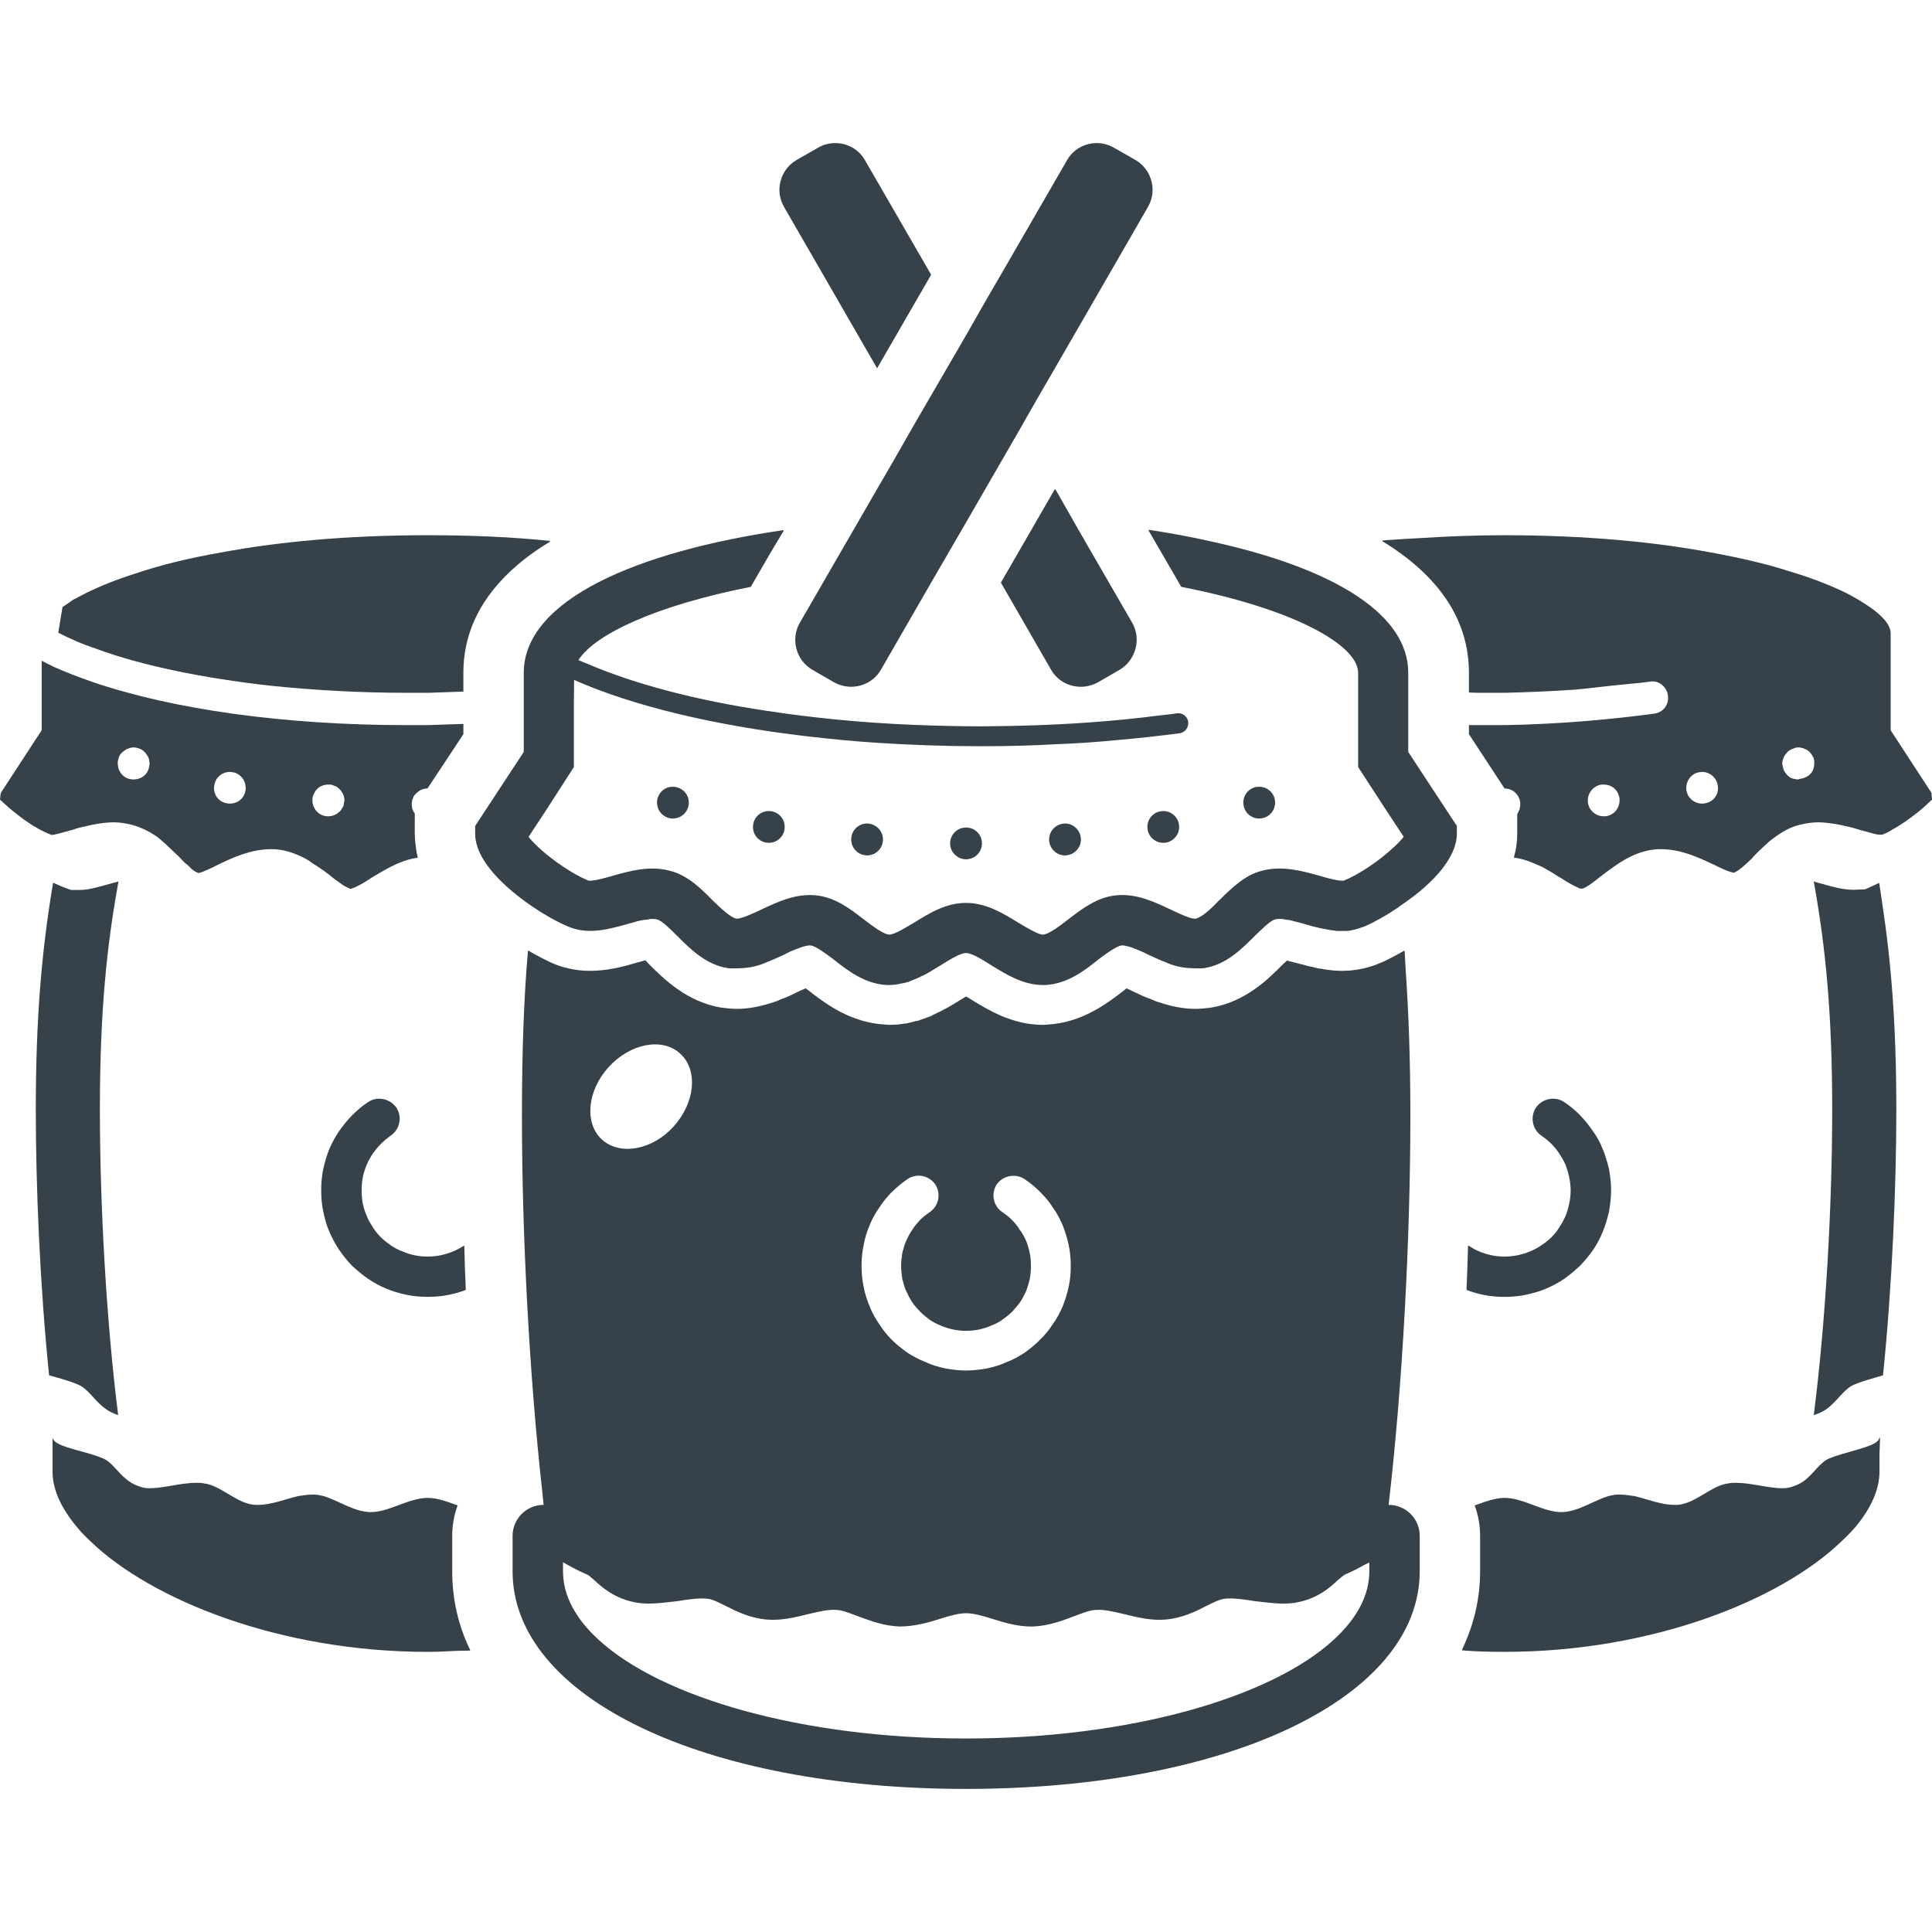 <?xml version="1.0" encoding="utf-8"?>
<!-- Generator: Adobe Illustrator 20.0.0, SVG Export Plug-In . SVG Version: 6.00 Build 0)  -->
<svg version="1.1" id="_x31_0" xmlns="http://www.w3.org/2000/svg" xmlns:xlink="http://www.w3.org/1999/xlink" x="0px" y="0px"
	 viewBox="0 0 512 512" style="enable-background:new 0 0 512 512;" xml:space="preserve">
<style type="text/css">
	.st0{fill:#374149;}
</style>
<g>
	<path class="st0" d="M28.215,373.522c0.851,0.594,1.87,1.106,3.102,1.488c-3.059-24.086-4.844-55.011-4.844-80.839
		c0-25.958,1.785-43.329,4.93-60.578c-0.043,0-0.086,0.043-0.129,0.043l-2.039,0.554c-3.992,1.106-5.946,1.656-8.156,1.656h-2.25
		l-2.125-0.766c-0.649-0.274-1.367-0.582-2.114-0.922c-0.113-0.078-0.258-0.106-0.363-0.199c0,0.015-0.004,0.027-0.004,0.039
		c-0.054-0.024-0.098-0.039-0.152-0.062c-2.973,17.667-4.586,35.382-4.586,60.234c0,20.218,1.102,46.64,3.524,70.304
		c2.55,0.723,5.394,1.446,7.687,2.462C23.543,368.127,25.074,371.397,28.215,373.522z"/>
	<path class="st0" d="M25.68,172.002c12.242,4.48,28.082,7.679,45.602,9.679c11.519,1.199,23.762,1.918,36.32,1.918h6
		c3.121-0.078,6.16-0.238,9.199-0.321v-4.957c0-12.246,6.082-22.129,16.102-30.07c2.125-1.641,4.379-3.238,6.922-4.73
		c-0.062-0.008-0.133-0.012-0.195-0.019c0.074-0.047,0.137-0.098,0.211-0.141c-9.918-1.039-20.719-1.52-32.558-1.52
		c-21.36,0-39.68,1.758-54.641,4.559c-8.801,1.519-16.398,3.441-22.801,5.602c-5.039,1.598-9.359,3.359-12.797,5.038
		c-1.282,0.641-2.481,1.282-3.52,1.84c-0.082,0-0.082,0-0.082,0c-1.039,0.801-2.082,1.442-2.879,2l-1.121,6.801
		c2.961,1.52,6.32,3.039,10.082,4.238C25.523,172.002,25.68,172.002,25.68,172.002z"/>
	<path class="st0" d="M13.523,221.202l0.078,0.078c0.238,0,0.801-0.078,1.442-0.238c1.199-0.32,2.718-0.718,3.84-1.038
		c0.718-0.242,1.359-0.402,2.078-0.641c2.082-0.481,4.321-1.039,6.562-1.282c0.879-0.078,1.68-0.16,2.559-0.16
		c1.598,0,3.121,0.242,4.801,0.641c2.64,0.718,4.957,1.922,6.957,3.359c0.961,0.801,1.84,1.519,2.801,2.481
		c0.402,0.402,0.882,0.801,1.281,1.199c0.481,0.48,0.879,0.882,1.36,1.281c0.558,0.558,1.199,1.282,1.922,2h0.078
		c0.558,0.481,1.038,0.879,1.441,1.359c0.719,0.563,1.278,0.962,1.758,1.039c0,0.082,0.082,0.082,0.16,0.082
		c0.801-0.082,3.679-1.442,5.359-2.321c3.84-1.839,8.562-4,13.84-4c0.48,0,1.121,0,1.762,0.082c2.16,0.238,4,0.879,5.84,1.68
		c1.199,0.558,2.32,1.117,3.281,1.918c1.598,0.961,3.199,2.082,4.637,3.199c1.043,0.883,2.562,2,3.762,2.801
		c0.559,0.238,0.962,0.558,1.36,0.641c0.16,0.16,0.32,0.16,0.48,0.16c0.082,0,0.242,0,0.321-0.082
		c1.199-0.316,3.602-1.758,5.121-2.797c2.558-1.519,5.519-3.363,8.718-4.48c1.066-0.383,2.282-0.672,3.434-0.84h0.012v-0.004
		c0.05-0.008,0.102-0.031,0.156-0.039c-0.21-0.777-0.336-1.578-0.457-2.375c-0.086-0.523-0.152-1.054-0.203-1.598
		c-0.07-0.808-0.141-1.613-0.141-2.426V215.6c-0.242-0.321-0.48-0.719-0.64-1.199c-0.078-0.161-0.078-0.398-0.078-0.641
		c-0.082-0.16-0.082-0.481-0.082-0.637c0-0.562,0.082-1.043,0.321-1.602c0.16-0.562,0.48-0.961,0.878-1.282
		c0.801-0.801,1.762-1.281,2.962-1.281l9.519-14.398v-2.508l0.004-0.054h-0.004v-0.157c-3.039,0.078-6.238,0.238-9.359,0.321h-5.84
		c-32.242,0-61.84-4.16-83.121-11.442c-3.68-1.282-7.199-2.641-10.238-4c-0.871-0.434-1.68-0.832-2.492-1.246
		c-0.168-0.125-0.414-0.203-0.547-0.351v0.078c-0.054-0.028-0.11-0.051-0.16-0.078v18.398L0.242,210.08
		c-0.16,0.562-0.16,1.199-0.242,1.84c0.242,0.16,0.562,0.481,0.883,0.801c1.519,1.442,3.437,2.961,5.359,4.402
		c0.878,0.637,1.679,1.117,2.48,1.68c0.481,0.238,1.039,0.558,1.52,0.878C11.359,220.24,12.562,220.881,13.523,221.202z
		 M83.68,214.721c-0.238-0.32-0.398-0.641-0.559-0.961c-0.078-0.16-0.16-0.481-0.238-0.801c-0.082-0.238-0.082-0.477-0.082-0.797
		v-0.402c0-0.558,0.16-1.039,0.481-1.52c0.16-0.48,0.48-0.878,0.878-1.281c0.723-0.637,1.762-1.039,2.801-1.039h0.398
		c0.242,0,0.562,0,0.801,0.16c0.481,0.16,0.961,0.321,1.363,0.641c1.039,0.801,1.758,2.082,1.758,3.359
		c0,0.16-0.078,0.321-0.078,0.402c-0.082,0.398-0.082,0.797-0.242,1.278c-0.16,0.16-0.238,0.32-0.398,0.562
		c-0.16,0.32-0.402,0.718-0.722,0.879c-0.797,0.718-1.758,1.121-2.879,1.121h-0.32C85.442,216.24,84.32,215.6,83.68,214.721z
		 M64.867,207.358c0.149,0.418,0.218,0.867,0.234,1.32c0.004,0.055,0.012,0.102,0.015,0.157c0,0.168,0,0.457-0.074,0.687
		c-0.321,2.078-2.082,3.438-4.082,3.438c-0.32,0-0.558,0-0.801-0.078c-2.238-0.32-3.84-2.48-3.359-4.801
		c0.32-2.078,2.082-3.519,4.16-3.519c0.16,0,0.398,0.082,0.719,0.082c1.496,0.238,2.671,1.325,3.175,2.692
		C64.859,207.342,64.863,207.35,64.867,207.358z M31.442,203.842c-0.082-0.242-0.082-0.562-0.16-0.882
		c-0.238-1.039,0.078-2,0.398-2.719c0.16-0.238,0.32-0.48,0.48-0.64l0.562-0.477c0.481-0.481,1.118-0.722,1.918-0.961
		c0.242-0.082,0.48-0.082,0.718-0.082c0.321,0,0.481,0,0.801,0.082c0.723,0.16,1.363,0.398,2,0.961
		c0.481,0.477,0.883,1.039,1.199,1.68c0.082,0.32,0.164,0.476,0.164,0.797c0.157,0.48,0.157,1.042,0,1.523
		c0,0.238-0.082,0.477-0.164,0.718c-0.238,0.719-0.637,1.282-1.199,1.758c-0.801,0.64-1.758,0.961-2.801,0.961
		c-0.238,0-0.476,0-0.797-0.078c-0.961-0.16-1.84-0.722-2.402-1.442C31.84,204.721,31.68,204.24,31.442,203.842z"/>
	<path class="st0" d="M119.84,416.401v-9.36c0-2.801,0.48-5.519,1.442-8.082c-2.641-0.957-5.282-2-7.922-2
		c-5.039,0-10.238,3.762-15.039,3.762H98c-4.32-0.16-8.238-3.039-12.238-4.238c-0.801-0.16-1.519-0.402-2.32-0.402h-0.719
		c-1.281,0-2.562,0.242-3.762,0.402c-3.519,0.879-7.199,2.321-10.48,2.321h-0.879c-2.32-0.161-4.242-1.203-6.16-2.321
		c-2.398-1.359-4.719-3.043-7.359-3.359c-0.723-0.164-1.442-0.164-2.082-0.164c-4.078,0-8.641,1.442-12.32,1.442
		c-0.797,0-1.36-0.078-2-0.238c-1.36-0.402-2.477-0.883-3.36-1.52c-2.961-2-4.398-5.042-7.038-6.16
		c-3.758-1.602-9.199-2.48-11.758-3.84c-0.961-0.48-1.602-1.121-1.602-1.839v9.199c0,4.801,2.321,9.758,6.559,14.801
		c1.042,1.277,2.242,2.476,3.602,3.758c16.078,15.442,50.078,29.199,89.277,29.199c2.695,0,5.297-0.145,7.914-0.278
		c1.058-0.023,2.195-0.023,3.222-0.05c-0.008-0.02-0.015-0.043-0.027-0.066c0.054-0.004,0.117,0,0.172-0.004
		C121.442,430.803,119.84,423.842,119.84,416.401z"/>
	<path class="st0" d="M97.203,308.642c0.398-1.042,1.039-2,1.598-2.961c0.641-0.878,1.359-1.762,2.16-2.558
		c0.801-0.801,1.68-1.523,2.562-2.164c2.477-1.68,3.118-4.957,1.52-7.438c-1.762-2.398-5.043-3.121-7.52-1.442
		c-1.441,0.961-2.801,2.082-4.164,3.442c-1.277,1.282-2.398,2.718-3.438,4.16c-1.038,1.52-1.922,3.122-2.64,4.801
		c-0.719,1.758-1.199,3.52-1.602,5.278c-0.398,1.84-0.559,3.84-0.559,5.679c0,1.922,0.161,3.84,0.559,5.684
		c0.402,1.918,0.882,3.68,1.602,5.278c0.718,1.679,1.602,3.359,2.64,4.878c1.039,1.524,2.161,2.883,3.438,4.242
		c1.363,1.199,2.723,2.398,4.164,3.359c1.52,1.039,3.118,1.922,4.879,2.641c1.68,0.718,3.438,1.199,5.278,1.602
		c1.843,0.398,3.762,0.558,5.679,0.558c1.922,0,3.844-0.16,5.684-0.558c1.519-0.32,2.957-0.722,4.398-1.282
		c-0.16-3.922-0.321-7.839-0.398-11.762c-0.961,0.562-1.84,1.122-2.883,1.52c-1.117,0.48-2.238,0.801-3.277,1.042
		c-2.321,0.481-4.801,0.481-7.122,0c-1.039-0.242-2.16-0.562-3.199-1.042c-1.121-0.398-2.082-0.958-3.039-1.598
		c-0.882-0.641-1.762-1.282-2.562-2.082c-0.801-0.797-1.519-1.68-2.078-2.558c-0.641-1.039-1.282-2-1.68-3.122
		c-0.481-1.038-0.801-2.078-1.043-3.199c-0.238-1.199-0.32-2.398-0.32-3.602c0-1.199,0.082-2.316,0.32-3.519
		C96.402,310.803,96.722,309.76,97.203,308.642z"/>
	<path class="st0" d="M498.031,234.115c0,0-0.039,0.023-0.05,0.027c-0.008-0.054-0.016-0.113-0.024-0.168
		c-0.382,0.215-0.766,0.383-1.148,0.555l-2.508,1.144l-3.016,0.13c-2.503,0-4.882-0.551-8.706-1.657
		c-0.219-0.039-1.145-0.312-1.414-0.39c-0.114-0.066-0.305-0.129-0.34-0.191c0.004,0.027,0.008,0.058,0.012,0.086
		c-0.054-0.019-0.114-0.039-0.172-0.058c3.102,17.25,4.886,34.621,4.886,60.578c0,25.828-1.785,56.754-4.886,80.839
		c1.278-0.382,2.34-0.894,3.23-1.488c3.058-2.125,4.629-5.394,7.477-6.586c2.293-0.977,5.141-1.696,7.645-2.462
		c2.422-23.664,3.527-50.086,3.527-70.304c0-22.493-1.332-39.102-3.79-55.157C498.519,237.385,498.289,235.756,498.031,234.115z"/>
	<path class="st0" d="M511.84,210.08l-10.797-16.558v-25.68c0-2.082-1.922-4.48-5.52-6.961c-1.762-1.199-3.922-2.558-6.48-3.84
		c-4-1.918-8.961-3.918-14.961-5.679c-5.922-1.922-12.879-3.52-20.723-4.961c-14.957-2.801-33.277-4.559-54.718-4.559
		c-7.715,0-14.863,0.294-21.75,0.727c-3.64,0.187-7.191,0.402-10.566,0.656c0.062,0.039,0.114,0.078,0.176,0.117
		c-0.082,0.008-0.176,0.012-0.258,0.02c14.16,8.641,23.039,20.078,23.039,34.961v5.199c1.281,0.078,2.48,0.078,3.679,0.078h6
		c6.082-0.161,12-0.398,17.84-0.797c3.054-0.211,5.988-0.649,8.988-0.95c0.883-0.09,1.774-0.183,2.664-0.282
		c2.93-0.324,5.93-0.515,8.829-0.93c0.078,0,0.398-0.082,0.558-0.082c1.043,0,2.082,0.398,2.801,1.121
		c0.718,0.641,1.281,1.598,1.359,2.641c0.402,2.32-1.199,4.481-3.598,4.801c-12.641,1.68-25.84,2.797-39.602,3.039H389.5h-0.058l0,0
		h-0.16v2.398l9.441,14.398c1.84,0,3.199,1.043,3.84,2.562c0.238,0.558,0.321,1.039,0.321,1.602c0,0.156,0,0.477-0.082,0.637
		c0,0.48-0.16,0.961-0.398,1.363c-0.082,0.238-0.16,0.398-0.32,0.558v5.199c0,2.023-0.242,3.981-0.794,5.992
		c-0.031,0.078-0.038,0.172-0.07,0.25c0.008,0,0.012,0.004,0.012,0.004c-0.012,0.05-0.012,0.102-0.027,0.152
		c1.278,0.16,2.558,0.481,3.68,0.883c1.359,0.48,2.558,1.039,3.839,1.598c1.118,0.641,2.321,1.281,3.278,1.922
		c0.562,0.321,1.043,0.719,1.602,0.961c0.801,0.559,2,1.278,3.039,1.84c0.961,0.477,1.922,1.039,2.48,1.039
		c0.801,0,2.559-1.282,4.082-2.481c0.477-0.398,1.039-0.801,1.438-1.121c3.84-2.879,8.082-6.16,13.762-6.797
		c0.558-0.082,1.199-0.082,1.758-0.082c5.199,0,9.922,2.161,13.762,4H454c1.602,0.879,4.481,2.161,5.523,2.238
		c0.078,0,0.238-0.078,0.317-0.156c0.722-0.32,1.84-1.203,2.961-2.242c0.481-0.48,1.039-0.961,1.442-1.359
		c0.238-0.242,0.398-0.481,0.558-0.641c1.199-1.281,2.558-2.48,3.922-3.758c2.398-1.922,5.118-3.844,8.321-4.562
		c1.598-0.398,3.277-0.641,4.797-0.641c0.882,0,1.762,0.082,2.48,0.16c2.402,0.242,4.641,0.801,6.641,1.282
		c0.719,0.238,1.442,0.398,2.16,0.641c1.122,0.32,2.719,0.718,3.84,1.038c0.641,0.161,1.199,0.161,1.52,0.161h0.32
		c0.879-0.321,1.922-0.801,2.961-1.52c0.558-0.242,0.961-0.558,1.52-0.878c0.801-0.563,1.679-1.043,2.48-1.68
		c1.918-1.363,3.84-2.883,5.359-4.402L512,211.92C511.922,211.279,511.922,210.642,511.84,210.08z M451.043,212.959
		c-1.406,0-2.664-0.695-3.446-1.817c-0.066-0.109-0.152-0.187-0.214-0.301c-0.133-0.234-0.203-0.507-0.294-0.77
		c-0.078-0.23-0.152-0.465-0.206-0.718v-0.55c0-2,1.437-3.844,3.437-4.161c0.321,0,0.563-0.082,0.723-0.082
		c2,0,3.84,1.442,4.16,3.519c0.477,2.321-1.121,4.481-3.363,4.801C451.523,212.959,451.359,212.959,451.043,212.959z
		 M476.473,206.553c-0.222-0.004-0.492,0-0.633-0.07c-0.797-0.082-1.52-0.402-2-0.882c-0.398-0.321-0.558-0.719-0.879-1.039
		c-0.16-0.321-0.238-0.481-0.32-0.719c0-0.242-0.16-0.48-0.16-0.718c-0.078-0.242-0.161-0.481-0.161-0.722c0-0.078,0-0.078,0-0.161
		c0-0.48,0.161-0.961,0.321-1.359c0.16-0.48,0.402-0.878,0.801-1.281l0.398-0.477c0.641-0.481,1.281-0.722,2-0.961
		c0.242-0.082,0.48-0.082,0.722-0.082c0.321,0,0.558,0,0.797,0.082c0.641,0.16,1.442,0.398,2,0.961
		c0.164,0.078,0.402,0.316,0.481,0.477c0.32,0.402,0.562,0.801,0.801,1.281c0,0.242,0.082,0.398,0.16,0.719v0.64
		c0,0.321,0,0.563-0.078,0.883c-0.082,0.238-0.082,0.477-0.16,0.718c-0.558,1.462-1.844,2.297-3.359,2.528
		C476.946,206.416,476.758,206.537,476.473,206.553z M429.203,212.162c0,0.558-0.16,1.117-0.32,1.598
		c-0.161,0.32-0.321,0.641-0.563,0.961c-0.64,0.879-1.758,1.519-2.961,1.602h-0.316c-1.363,0-2.481-0.562-3.282-1.519
		c-0.32-0.321-0.558-0.723-0.641-1.043c-0.078-0.16-0.16-0.481-0.238-0.637c0-0.242-0.082-0.481-0.082-0.641
		c-0.16-1.762,0.801-3.359,2.32-4.16c0.481-0.242,0.962-0.402,1.52-0.402h0.402c1.039,0,2.078,0.402,2.797,1.039
		c0.562,0.48,1.043,1.281,1.203,2c0.078,0.242,0.16,0.48,0.16,0.801V212.162z"/>
	<path class="st0" d="M498.082,381.233v-0.43c0,0.718-0.641,1.359-1.602,1.839c-2.641,1.36-7.918,2.317-11.68,3.84
		c-2.641,1.118-4.16,4.16-6.961,6.16c-0.957,0.637-2.078,1.118-3.438,1.52c-0.641,0.16-1.282,0.238-2.082,0.238
		c-3.679,0-8.238-1.442-12.32-1.442c-0.641,0-1.359,0-2,0.164c-2.641,0.316-4.957,2-7.359,3.359
		c-1.918,1.118-3.918,2.16-6.078,2.321h-0.961c-3.199,0-6.879-1.442-10.398-2.321c-1.363-0.16-2.641-0.402-3.844-0.402h-0.718
		c-0.801,0-1.598,0.242-2.398,0.402c-4,1.199-7.84,4.078-12.242,4.238h-0.238c-4.878,0-10-3.762-15.039-3.762
		c-2.469,0-5.078,0.973-7.629,1.902c-0.046,0.015-0.094,0.027-0.144,0.042l0.003,0.004c-0.05,0.02-0.102,0.035-0.152,0.051
		c0.961,2.562,1.442,5.281,1.442,8.082v9.36c0,6.617-1.34,12.836-3.871,18.746c-0.313,0.684-0.566,1.39-0.918,2.055
		c0.02,0,0.039,0,0.055,0c-0.024,0.054-0.039,0.109-0.066,0.16c3.679,0.32,7.519,0.398,11.281,0.398
		c39.199,0,73.118-13.758,89.199-29.199c1.36-1.282,2.559-2.481,3.68-3.758c4.16-4.962,6.481-10,6.481-14.801v-4.61l0.156-4.496
		C498.23,381.01,498.121,381.119,498.082,381.233z"/>
	<path class="st0" d="M414.883,322.24c-0.481,1.122-1.043,2.082-1.68,3.039c-0.562,0.961-1.282,1.844-2.082,2.641
		c-0.801,0.801-1.679,1.442-2.64,2.082c-0.879,0.64-1.918,1.199-2.958,1.598c-1.042,0.48-2.164,0.801-3.281,1.042
		c-2.321,0.481-4.801,0.481-7.039,0c-1.121-0.242-2.242-0.562-3.282-1.042c-0.874-0.336-1.629-0.778-2.418-1.274
		c-0.098-0.09-0.207-0.145-0.301-0.242c-0.004,0.027-0.004,0.054-0.004,0.078c-0.054-0.031-0.106-0.047-0.156-0.082
		c-0.082,3.922-0.242,7.84-0.402,11.762c1.442,0.559,2.882,0.962,4.32,1.282c1.922,0.398,3.84,0.558,5.68,0.558
		c1.922,0,3.922-0.16,5.762-0.558c1.84-0.402,3.598-0.883,5.278-1.602c1.679-0.718,3.363-1.602,4.882-2.641
		c1.438-1.039,2.797-2.16,4.16-3.442c1.199-1.277,2.398-2.636,3.438-4.16c1.043-1.519,1.922-3.199,2.562-4.797
		c0.719-1.679,1.199-3.442,1.68-5.359c0.32-1.844,0.558-3.762,0.558-5.684c0-1.918-0.238-3.839-0.558-5.679
		c-0.481-1.84-0.961-3.598-1.68-5.278c-0.64-1.679-1.519-3.281-2.64-4.801c-0.962-1.442-2.161-2.878-3.36-4.16
		c-1.363-1.359-2.722-2.481-4.16-3.442c-2.48-1.679-5.84-0.957-7.519,1.442c-1.602,2.481-0.961,5.758,1.438,7.438
		c0.961,0.641,1.839,1.363,2.64,2.164c0.801,0.797,1.52,1.68,2.082,2.558c0.637,0.961,1.199,1.918,1.68,2.961
		c0.398,1.118,0.718,2.161,0.957,3.278c0.242,1.203,0.402,2.32,0.402,3.519c0,1.282-0.16,2.481-0.402,3.602
		C415.602,320.162,415.282,321.279,414.883,322.24z"/>
	<path class="st0" d="M368,398.803c3.68-31.524,5.762-70.402,5.762-103.122c0-14.519-0.442-27-1.226-38.402
		c-0.098-1.742-0.184-3.519-0.293-5.218c-0.024,0.011-0.047,0.023-0.07,0.035c-0.004-0.055-0.008-0.118-0.012-0.176
		c-1.359,0.801-2.718,1.519-3.84,2.082c-0.797,0.398-1.359,0.718-2,0.957c-0.558,0.242-1.117,0.48-1.519,0.641
		c-2.32,0.882-4.558,1.359-6.961,1.602c-0.558,0-1.359,0.078-2.16,0.078h-0.477c0,0-1.203-0.078-1.68-0.078
		c-1.281-0.161-2.32-0.242-3.363-0.481c-0.558,0-1.519-0.238-2.398-0.481c-0.878-0.16-1.602-0.32-2.32-0.558l-4.398-1.121
		c-0.321,0.32-0.641,0.641-0.883,0.801c-4,4.078-10.078,10.16-19.277,11.679c-1.36,0.161-2.801,0.321-4.082,0.321
		c-3.199,0-6.398-0.641-9.918-1.84c-0.641-0.16-1.282-0.481-1.84-0.718c-1.442-0.481-3.122-1.282-4.641-2l-1.84-0.883
		c-0.32,0.242-0.641,0.481-0.801,0.641c-4.48,3.442-11.121,8.48-20.16,8.961c-0.16,0-0.641,0.078-1.199,0.078
		c-8.242,0-14.722-4.078-19.043-6.719c-0.398-0.32-0.878-0.558-1.359-0.801c-0.398,0.242-1.84,1.122-1.84,1.122
		c-1.277,0.801-2.558,1.602-4,2.32c-0.558,0.32-1.199,0.641-1.918,0.961c-0.402,0.238-0.801,0.398-1.199,0.558l-0.16,0.161
		l-3.762,1.359h-0.32c-0.879,0.242-1.68,0.48-2.558,0.641l-0.719,0.078c-0.48,0.082-1.042,0.16-1.683,0.242
		c-0.719,0-1.359,0.078-2,0.078l-1.199-0.078c-9.199-0.481-15.84-5.519-20.16-8.879c-0.321-0.242-0.641-0.48-0.958-0.722
		L212,262.561c-1.918,0.961-3.519,1.762-5.199,2.32c-0.32,0.16-0.961,0.481-1.598,0.641c-3.523,1.199-6.801,1.84-9.922,1.84
		c-1.36,0-2.719-0.16-4.078-0.321c-9.121-1.519-15.203-7.519-19.203-11.519c-0.238-0.32-0.641-0.641-0.957-1.039
		c-0.321,0.078-2.321,0.641-2.321,0.641c-3.199,0.957-7.519,2.156-12.32,2.156c-3.199,0-6.16-0.558-8.961-1.598
		c-1.691-0.652-3.793-1.726-6.008-2.942c-0.461-0.285-0.871-0.488-1.355-0.804c0,0.019,0,0.046-0.004,0.07
		c-0.051-0.031-0.098-0.054-0.153-0.086c-1.121,12.801-1.602,26.961-1.602,43.762c0,31.504,1.946,68.656,5.375,99.512
		c0.125,1.191,0.242,2.438,0.371,3.61c-4.554,0.011-8.226,3.683-8.226,8.238v9.36c0,33.441,50.562,57.679,120.16,57.679
		c69.68,0,120.242-24.238,120.242-57.679v-9.36C376.242,402.482,372.562,398.803,368,398.803z M362.883,414.076v2.325
		c0,6.48-3.36,12.558-9.36,18.082c-16.722,15.438-54.164,26.238-97.523,26.238c-43.359,0-80.718-10.801-97.438-26.238
		c-6-5.523-9.359-11.602-9.359-18.082v-2.398c2.558,1.519,4.879,2.64,6.238,3.199c0.48,0.16,1.281,0.878,2,1.519
		c2.16,2,5.442,4.879,10.878,5.922c3.52,0.719,7.36,0.078,11.203-0.32c2.797-0.481,5.836-0.883,8-0.641
		c1.36,0.16,2.879,0.961,4.797,1.918c2.883,1.441,6.402,3.203,10.883,3.602c3.758,0.32,7.438-0.559,10.957-1.442
		c2.723-0.637,5.363-1.278,7.363-1.118c1.68,0,3.68,0.879,5.836,1.68c3.282,1.199,6.801,2.558,11.043,2.718
		c3.918,0,7.598-1.038,10.879-2.082c2.48-0.797,4.878-1.438,6.718-1.438c1.922,0,4.32,0.641,6.801,1.438
		c3.282,1.043,6.961,2.164,10.879,2.082c4.242-0.16,7.762-1.519,10.961-2.718c2.16-0.801,4.242-1.68,5.922-1.68
		c2-0.16,4.558,0.481,7.359,1.118c3.52,0.882,7.199,1.762,10.962,1.442c4.476-0.398,8-2.161,10.797-3.602
		c1.922-0.958,3.523-1.758,4.882-1.918c2.16-0.242,5.118,0.16,8,0.641c3.758,0.398,7.68,1.039,11.199,0.32
		c5.442-1.042,8.719-3.922,10.801-5.922c0.797-0.641,1.598-1.359,2-1.519c1.195-0.465,3.062-1.391,5.106-2.535
		C362.078,414.467,362.457,414.279,362.883,414.076z M180.242,279.202c4.801,4.32,4,12.961-1.68,19.281
		c-5.679,6.321-14.242,7.84-19.039,3.52c-4.722-4.321-3.922-12.962,1.758-19.199C167.043,276.482,175.523,274.881,180.242,279.202z
		 M246.402,321.202c-0.879,0.64-1.762,1.281-2.562,2.078c-0.719,0.801-1.52,1.68-2.078,2.641c-0.641,0.883-1.121,1.84-1.602,2.883
		c-0.48,1.038-0.718,2.078-1.039,3.199c-0.16,1.121-0.32,2.32-0.32,3.437c0,1.203,0.16,2.321,0.32,3.52
		c0.321,1.121,0.559,2.164,1.039,3.203c0.481,1.039,0.961,2,1.602,2.961c0.558,0.879,1.359,1.68,2.078,2.477
		c0.801,0.801,1.683,1.523,2.562,2.16c0.879,0.641,1.918,1.121,2.879,1.519c1.038,0.481,2.16,0.801,3.281,1.043
		c2.238,0.481,4.641,0.481,6.961,0c1.039-0.242,2.157-0.562,3.199-1.043c1.039-0.398,2-0.878,2.879-1.519
		c0.879-0.637,1.84-1.359,2.641-2.16c0.718-0.797,1.438-1.598,2.078-2.477c0.641-0.961,1.122-1.922,1.602-2.961
		c0.398-1.039,0.719-2.082,0.962-3.203c0.238-1.118,0.32-2.317,0.32-3.52c0-1.117-0.082-2.316-0.32-3.437
		c-0.242-1.122-0.563-2.242-0.962-3.199c-0.48-1.043-0.961-2-1.679-2.883c-0.562-0.961-1.282-1.84-2.082-2.641
		c-0.718-0.797-1.679-1.438-2.558-2.078c-2.398-1.602-3.039-4.879-1.442-7.36c1.68-2.32,4.961-2.961,7.363-1.359
		c1.438,0.957,2.879,2.16,4.078,3.359c1.282,1.282,2.481,2.641,3.359,4.078c1.122,1.519,1.922,3.121,2.641,4.722
		c0.641,1.68,1.199,3.438,1.602,5.278c0.398,1.84,0.558,3.68,0.558,5.519c0,1.922-0.16,3.84-0.558,5.602
		c-0.402,1.84-0.961,3.602-1.602,5.199c-0.718,1.68-1.519,3.199-2.641,4.719c-0.961,1.523-2.078,2.882-3.359,4.082
		c-1.199,1.282-2.641,2.398-4.078,3.442c-1.441,0.957-3.042,1.84-4.722,2.477c-1.68,0.801-3.442,1.281-5.199,1.683
		c-1.84,0.317-3.68,0.559-5.602,0.559c-1.84,0-3.758-0.242-5.519-0.559c-1.84-0.402-3.52-0.882-5.199-1.683
		c-1.68-0.637-3.282-1.52-4.801-2.477c-1.438-1.043-2.801-2.082-4.078-3.359c-1.282-1.282-2.402-2.641-3.359-4.164
		c-1.043-1.52-1.922-3.039-2.562-4.719c-0.719-1.679-1.278-3.437-1.598-5.199c-0.402-1.839-0.563-3.679-0.563-5.602
		c0-1.839,0.161-3.679,0.563-5.519c0.32-1.84,0.878-3.598,1.598-5.278c0.64-1.602,1.519-3.203,2.562-4.64
		c0.957-1.52,2.078-2.879,3.359-4.161c1.278-1.199,2.641-2.402,4.078-3.359c2.48-1.679,5.679-0.961,7.359,1.359
		C249.442,316.322,248.801,319.6,246.402,321.202z"/>
	<path class="st0" d="M203.734,214.939c-2,0-3.762,1.402-4.118,3.454c-0.422,2.293,1.09,4.496,3.383,4.898
		c0.246,0.019,0.516,0.066,0.758,0.066c2.004,0,3.766-1.426,4.141-3.473c0.023-0.246,0.047-0.512,0.047-0.758
		c0-2.004-1.402-3.762-3.454-4.122C204.25,214.963,203.981,214.939,203.734,214.939z"/>
	<path class="st0" d="M230.125,218.26c-0.137,0-0.226-0.023-0.336-0.023c-2.203,0-4.031,1.691-4.187,3.874
		c-0.199,2.359,1.539,4.363,3.851,4.562c0.09,0,0.223,0.024,0.336,0.024c2.161,0,4.031-1.692,4.188-3.875
		c0-0.133,0.019-0.246,0.019-0.355C233.996,220.283,232.305,218.459,230.125,218.26z"/>
	<path class="st0" d="M255.996,219.303c-2.316,0-4.207,1.87-4.207,4.187c0,1.18,0.469,2.226,1.246,2.984
		c0.758,0.758,1.805,1.246,2.961,1.246c1.18,0,2.25-0.488,3.008-1.246c0.754-0.758,1.222-1.804,1.222-2.984
		c0-1.156-0.469-2.203-1.222-2.961C258.246,219.748,257.176,219.303,255.996,219.303z"/>
	<path class="st0" d="M282.25,218.237c-0.114,0-0.223,0.023-0.356,0.023c-2.316,0.199-4.031,2.226-3.855,4.562
		c0.179,2.183,2.027,3.875,4.211,3.875c0.09,0,0.222-0.024,0.332-0.024c2.183-0.199,3.874-2.027,3.874-4.183
		c0-0.133-0.023-0.246-0.023-0.379C286.234,219.928,284.41,218.237,282.25,218.237z"/>
	<path class="st0" d="M308.282,214.939c-0.246,0-0.493,0.024-0.758,0.066c-2.297,0.402-3.808,2.586-3.386,4.879
		c0.355,2.047,2.137,3.473,4.121,3.473c0.266,0,0.512-0.047,0.758-0.066c2.046-0.379,3.472-2.137,3.472-4.141
		c0-0.246-0.023-0.512-0.066-0.758C312.062,216.342,310.282,214.939,308.282,214.939z"/>
	<path class="st0" d="M334.465,216.834c2.027-0.356,3.45-2.118,3.45-4.122c0-0.246-0.02-0.511-0.066-0.754
		c-0.356-2.051-2.137-3.454-4.141-3.454c-0.246,0-0.489,0.024-0.758,0.043c-2.294,0.402-3.809,2.606-3.383,4.898
		c0.355,2.051,2.137,3.477,4.121,3.477C333.953,216.924,334.195,216.877,334.465,216.834z"/>
	<path class="st0" d="M178.328,208.506c-0.242,0-0.488,0.024-0.754,0.043c-2.293,0.402-3.809,2.606-3.387,4.898
		c0.36,2.051,2.141,3.477,4.141,3.477c0.246,0,0.492-0.047,0.758-0.09c2.028-0.356,3.454-2.118,3.454-4.122
		c0-0.246-0.023-0.511-0.066-0.754C182.117,209.908,180.336,208.506,178.328,208.506z"/>
	<path class="st0" d="M373.203,178.322c0-15.414-19.098-26.637-46.215-33.422c-0.16-0.043-0.324-0.086-0.488-0.126
		c-1.313-0.324-2.649-0.637-3.996-0.941c-5.629-1.298-11.618-2.462-18.043-3.434l0.062,0.113c-0.066-0.011-0.133-0.023-0.203-0.031
		l8.723,15.039c29.598,5.758,46.878,15.359,46.878,22.801v24.957l7.438,11.442L372,221.76c-0.718,0.882-1.68,1.922-2.957,3.043
		c-3.52,3.277-8.883,6.957-12.883,8.558c-1.039,0.238-4.48-0.641-6.48-1.282c-4.637-1.277-9.758-2.718-15.118-1.359
		c-4.641,1.121-8.16,4.641-11.359,7.762c-2,2.078-4.641,4.641-6.32,4.957c-1.203,0.242-4.402-1.359-6.641-2.398
		c-4.242-2-9.039-4.32-14.481-3.762c-5.039,0.481-9.039,3.602-12.718,6.402c-2.242,1.758-5.122,3.918-6.641,4
		c-1.121,0.078-4.32-1.84-6.481-3.121c-4-2.481-8.562-5.282-13.922-5.282c-5.359,0-9.84,2.801-13.84,5.282
		c-2.16,1.281-5.117,3.121-6.48,3.121c-1.598-0.082-4.398-2.242-6.719-4c-3.602-2.801-7.679-5.922-12.718-6.402
		c-5.359-0.558-10.242,1.762-14.481,3.762c-2.238,1.039-5.442,2.559-6.641,2.398c-1.598-0.316-4.238-2.878-6.398-4.957
		c-3.042-3.121-6.64-6.641-11.363-7.762c-5.277-1.359-10.398,0.082-14.957,1.359c-2.082,0.641-5.519,1.52-6.481,1.282
		c-4-1.602-9.359-5.282-12.961-8.558c-1.199-1.122-2.238-2.161-2.878-3.043l4.64-7.039l7.36-11.442v-16.566l0.062-6.527
		c15.438,6.867,37.09,12.058,61.695,14.938c6.242,0.718,12.562,1.359,19.121,1.758c8.719,0.558,17.68,0.879,26.801,0.879
		c6.961,0,13.762-0.16,20.481-0.558c5.199-0.161,10.32-0.559,15.359-1.039c5.758-0.481,11.442-1.122,17.039-1.84
		c1.442-0.242,2.402-1.519,2.242-3.043c-0.161-1.359-1.524-2.476-2.962-2.238c-1.519,0.238-3.121,0.398-4.64,0.559
		c-11.758,1.523-24.078,2.402-36.719,2.722c-3.602,0.078-7.203,0.16-10.801,0.16c-6.082,0-12.082-0.16-18-0.402
		c-13.442-0.558-26.402-1.84-38.402-3.679c-18.812-2.786-35.141-7.098-47.621-12.458c-0.782-0.343-1.688-0.648-2.442-1.004
		c4.262-6.793,20.488-14.465,45.664-19.418l5.352-9.234l3.39-5.649c-0.043,0.008-0.082,0.016-0.125,0.02l0.102-0.176
		c-38.559,5.598-68.879,18.398-68.879,37.84v20.957l-12.879,19.602v2c0,7.199,7.918,14.398,15.039,19.282
		c4.242,2.878,8.16,4.878,10.16,5.598c5.039,1.922,10.238,0.48,14.879-0.801c0.481-0.156,0.961-0.317,1.442-0.398
		c1.442-0.481,2.961-0.801,4.238-0.879c0.402-0.16,0.882-0.16,1.203-0.16c0.476,0,0.878,0,1.277,0.16
		c1.199,0.238,3.52,2.558,5.199,4.238c3.442,3.442,7.684,7.762,13.524,8.641c0.804,0.144,1.562,0.039,2.339,0.046
		c0.059,0,0.118,0.016,0.176,0.016c0.031,0,0.07-0.008,0.102-0.008c2.125-0.023,4.191-0.332,6.18-1.015
		c0.48-0.161,0.882-0.321,1.363-0.559c1.519-0.558,3.039-1.281,4.48-1.918c0.637-0.32,1.278-0.641,1.918-0.961
		c1.039-0.402,1.918-0.801,2.878-1.122c0.962-0.32,1.84-0.558,2.563-0.48c1.277,0.16,4,2.16,6,3.679
		c3.918,3.122,8.398,6.481,14.078,6.801c0.719,0,1.359,0,2-0.082c0.16,0,0.398,0,0.562-0.078c0.317,0,0.637-0.078,0.879-0.16
		c0.957-0.16,1.84-0.32,2.718-0.641c0-0.078,0-0.078,0.082-0.078c0.797-0.321,1.68-0.641,2.477-1.043
		c0.48-0.238,0.961-0.477,1.523-0.719c1.359-0.718,2.637-1.598,3.918-2.32c2.402-1.519,5.36-3.359,6.879-3.359
		c1.602,0,4.481,1.84,6.883,3.359c3.918,2.402,8.32,5.121,13.519,5.121h0.641c5.758-0.32,10.238-3.679,14.078-6.801
		c2-1.519,4.801-3.519,6.082-3.679c0.637-0.078,1.519,0.16,2.558,0.48c0.879,0.321,1.84,0.719,2.801,1.122
		c0.719,0.32,1.359,0.641,2,0.961c1.438,0.637,2.879,1.359,4.481,1.918c0.398,0.238,0.878,0.398,1.359,0.559
		c1.934,0.683,4.012,0.996,6.137,1.011c0.031,0,0.07,0.012,0.102,0.012c0.058,0,0.117-0.016,0.176-0.016
		c0.769-0.007,1.523,0.098,2.304-0.046c5.84-0.879,10.082-5.199,13.52-8.641c1.762-1.68,4.082-4,5.199-4.238
		c0.402-0.16,0.722-0.16,1.203-0.16c0.48,0,0.957,0,1.519,0.16c0.879,0.078,1.758,0.238,2.719,0.558
		c0.558,0.082,1.038,0.242,1.602,0.402c0.32,0.078,0.797,0.238,1.117,0.317c0.722,0.242,1.523,0.402,2.32,0.641
		c0.563,0.16,1.122,0.242,1.68,0.402c0.722,0.16,1.359,0.238,2.16,0.398c0.641,0.16,1.363,0.16,2.082,0.32h2.718
		c1.359-0.16,2.641-0.481,3.922-0.961c0.32-0.078,0.718-0.238,1.117-0.398c0.481-0.238,0.883-0.481,1.523-0.719
		c1.278-0.722,2.879-1.519,4.559-2.562c0.64-0.398,1.359-0.878,2.078-1.359c0.321-0.16,0.562-0.398,0.883-0.641
		c7.199-4.801,15.039-12,15.039-19.199v-2l-12.879-19.602V178.322z"/>
	<path class="st0" d="M232.442,97.6l14.32-24.797l-17.519-30.321c-1.68-2.961-4.719-4.562-7.922-4.562
		c-1.519,0-3.117,0.402-4.476,1.203l-5.762,3.278c-4.321,2.562-5.84,8.082-3.282,12.48L232.442,97.6z"/>
	<path class="st0" d="M279.699,129.682l-0.047,0.078l-0.09-0.16l-14.32,24.801l13.281,23.042c1.68,2.958,4.719,4.559,7.918,4.559
		c1.519,0,3.121-0.402,4.558-1.199l5.68-3.282c4.32-2.558,5.843-8.16,3.363-12.481l-13.618-23.562L279.699,129.682z"/>
	<path class="st0" d="M237.082,121.6l-4.641,8l-20.481,35.441c-2.48,4.321-1.039,9.922,3.359,12.481l5.68,3.282
		c1.442,0.797,3.043,1.199,4.562,1.199c3.118,0,6.238-1.602,7.918-4.559l13.281-23.042l4.641-8l4.641-8l14.32-24.801l4.558-8
		l4.641-8l24.641-42.719c2.558-4.398,1.039-9.918-3.282-12.48l-5.762-3.278c-1.438-0.801-2.957-1.203-4.48-1.203
		c-3.199,0-6.238,1.602-7.918,4.562l-17.519,30.321l-4.641,8l-4.558,8L241.641,113.6L237.082,121.6z"/>
</g>
</svg>
